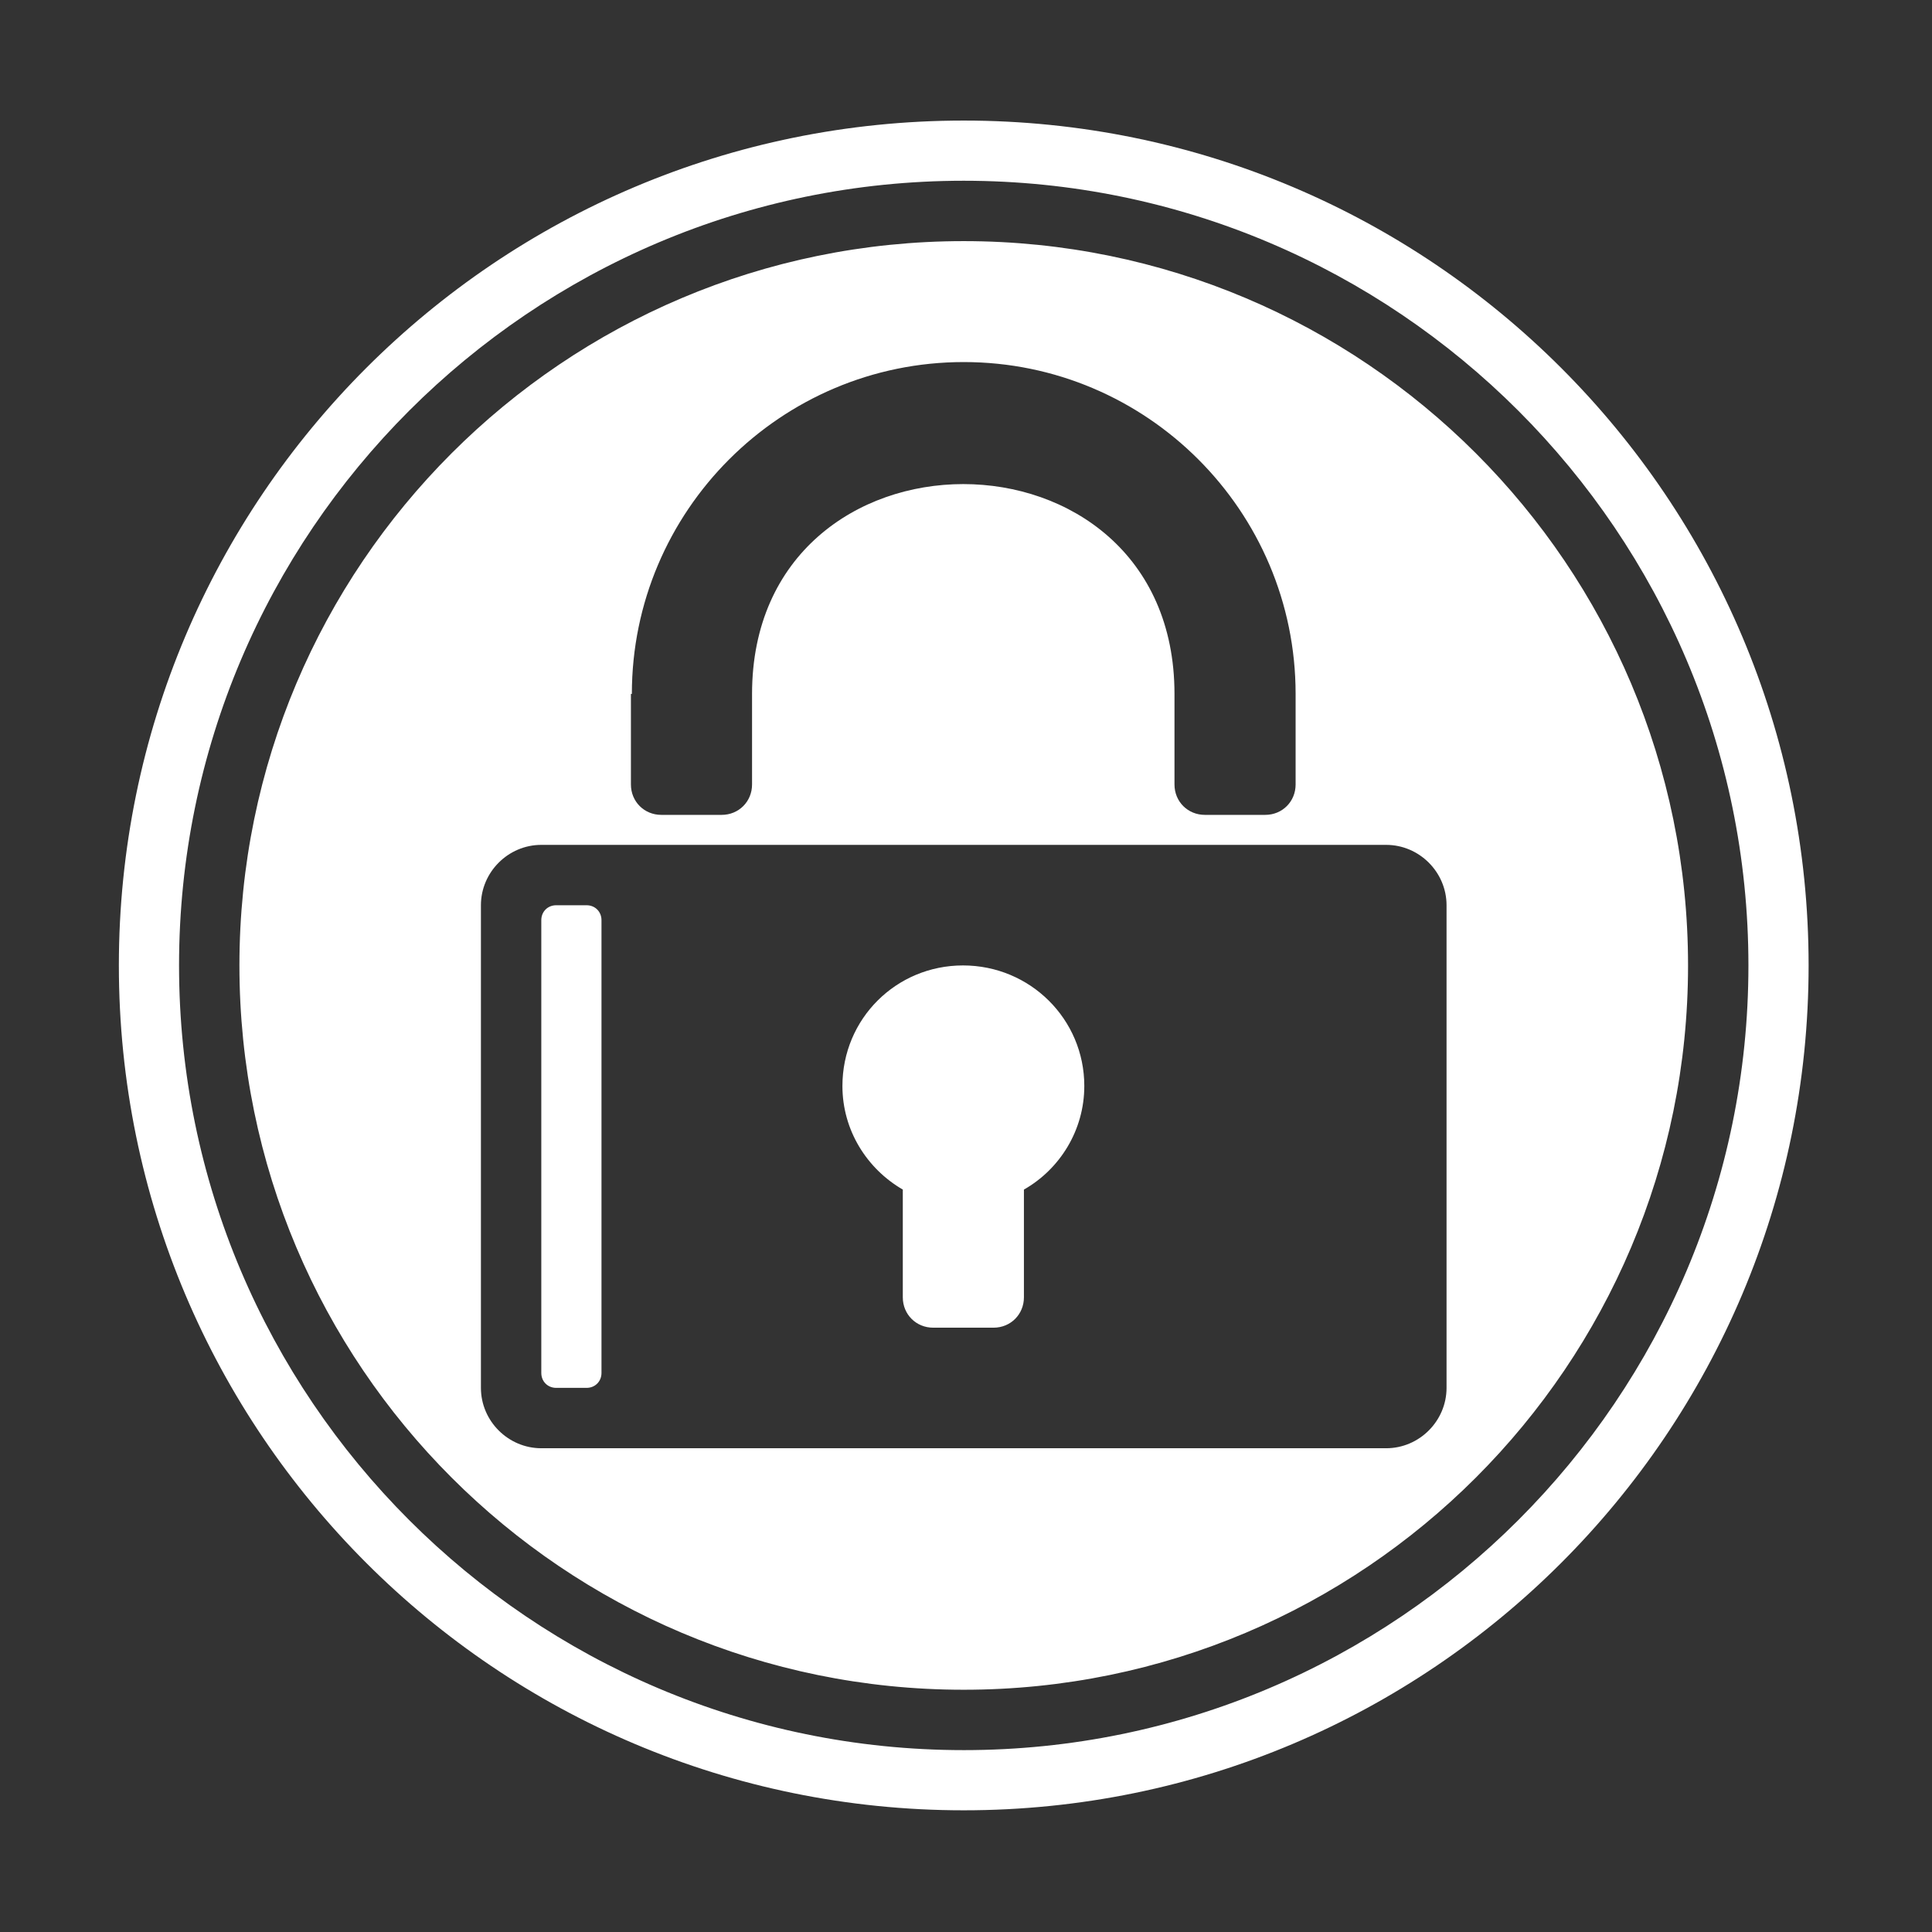 <?xml version="1.0" standalone="no"?>
<!DOCTYPE svg PUBLIC "-//W3C//DTD SVG 1.1//EN" "http://www.w3.org/Graphics/SVG/1.1/DTD/svg11.dtd"><svg t="1606454563047"
    class="icon" viewBox="0 0 1024 1024" version="1.1" xmlns="http://www.w3.org/2000/svg" p-id="4506"
    xmlns:xlink="http://www.w3.org/1999/xlink" width="200" height="200">
    <rect x="0" y="0" width="1024" height="1024" fill="#333333" stroke="none"/>
    <defs>
        <style type="text/css"></style>
    </defs>
    <path
        d="M510.8 127.8c-212 0-383.9 171.9-383.9 383.9s171.9 383.9 383.9 383.9 383.9-171.9 383.9-383.9-171.9-383.9-383.9-383.9z m-175.9 240c0-97 78.9-175.9 175.9-175.9s175.9 78.9 175.9 175.9v48c0 9-7 16.1-16.1 16.1h-32c-9 0-16.1-7-16.1-16.1v-48c0-148.3-223.9-148.3-223.9 0v48c0 9-7 16.1-16.1 16.1h-32c-9 0-16.1-7-16.1-16.1v-48h0.5z m431.8 367.8c0 17.5-14.4 32-32 32H286.9c-17.5 0-32-14.4-32-32V479.8c0-17.5 14.4-32 32-32h447.8c17.5 0 32 14.4 32 32v255.8zM318.8 487.7v240c0 4.5-3.4 7.9-7.9 7.9h-16.1c-4.5 0-7.9-3.4-7.9-7.9v-240c0-4.5 3.4-7.9 7.9-7.9h16.1c4.5 0 7.9 3.4 7.9 7.9z m255.9 87.9c0 23.5-13 44.1-32 54.9v57.1c0 9-7 16.1-16.1 16.1h-32c-9 0-16.1-7-16.1-16.1v-57.1c-19-11-32-31.4-32-54.9 0-35.6 28.5-63.9 63.9-63.9 35.6 0 64.3 28.5 64.3 63.9zM510.8 63.9C263.4 63.9 63 264.3 63 511.7s200.4 447.8 447.8 447.8 447.8-200.4 447.8-447.8S758.2 63.9 510.8 63.9z m0 863.7c-229.3 0-415.9-186.5-415.9-415.9S281.4 95.8 510.8 95.8s415.9 186.5 415.9 415.9-186.6 415.9-415.9 415.9z"
        p-id="4507" fill="#ffffff"></path>
</svg>